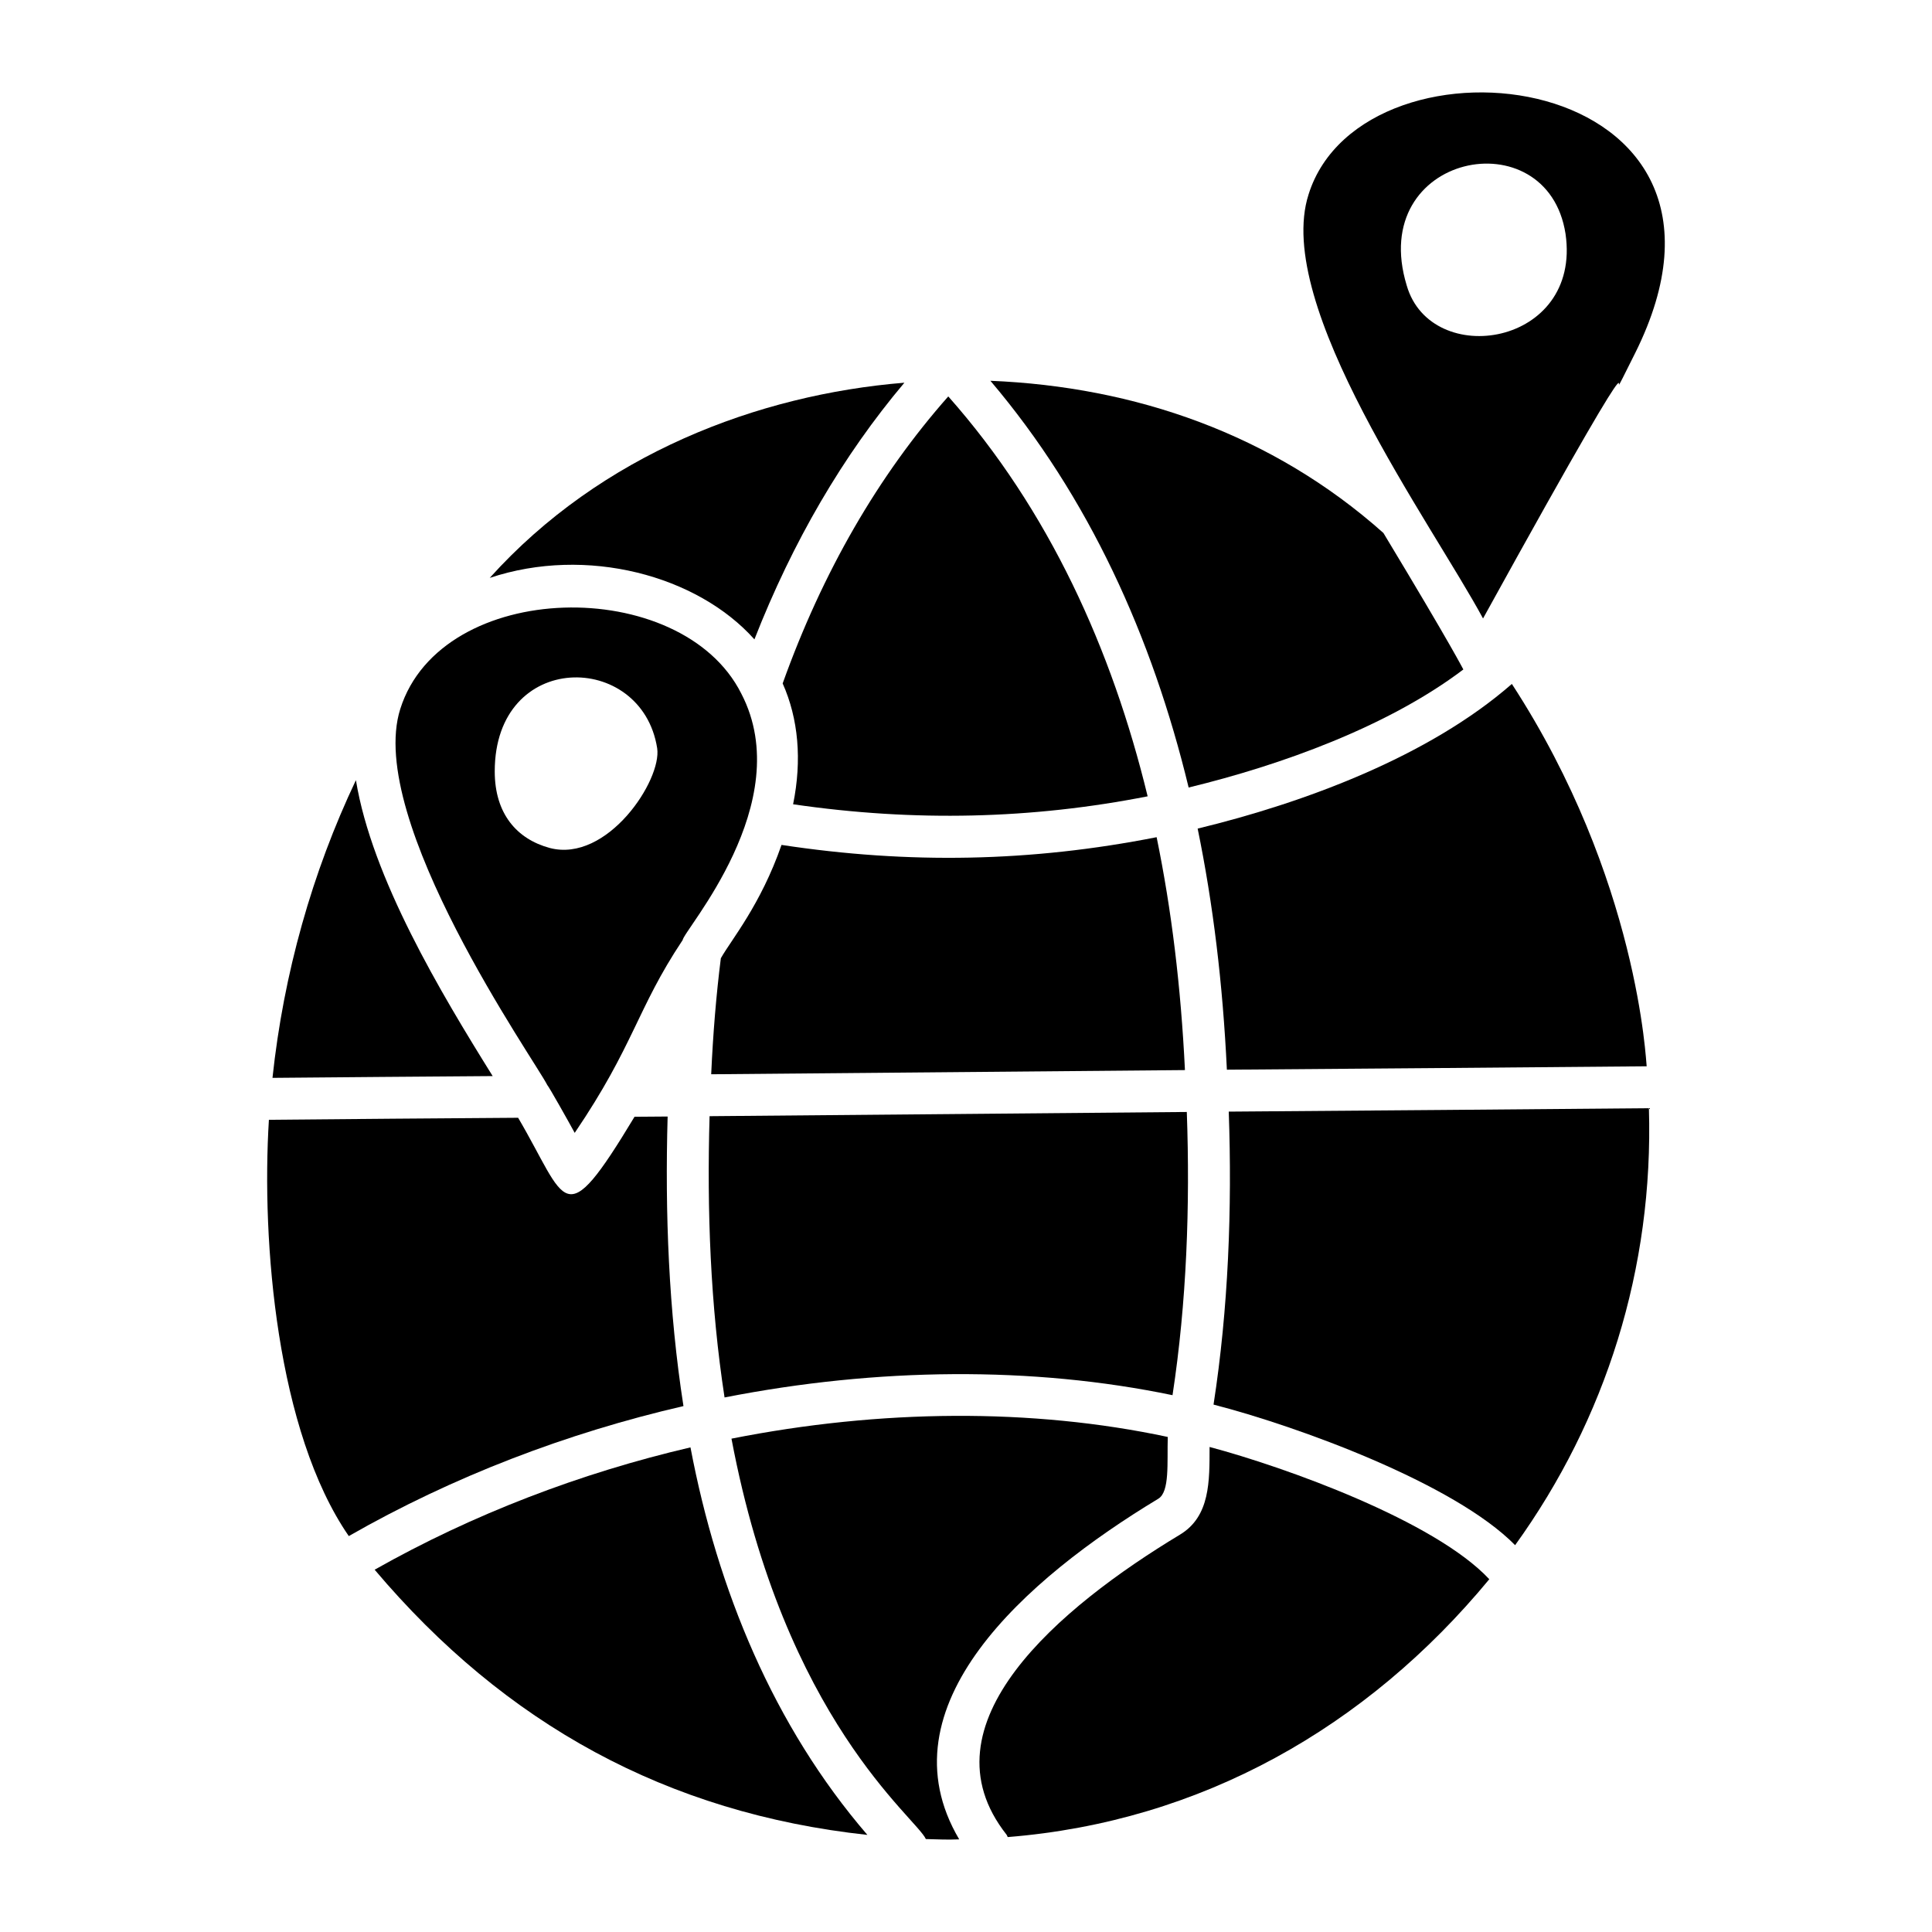 <?xml version="1.0" encoding="UTF-8"?>
<!-- Uploaded to: ICON Repo, www.svgrepo.com, Generator: ICON Repo Mixer Tools -->
<svg fill="#000000" width="800px" height="800px" version="1.1" viewBox="144 144 512 512" xmlns="http://www.w3.org/2000/svg">
 <g>
  <path d="m340.46 327.83c-15.855-31.637-79.496-30.523-90.391 4.074-9.262 29.34 35.785 93.277 38.973 99.652 0.445 0.445 5.703 9.781 7.262 12.668 15.781-23.266 16.449-32.82 28.523-50.973 0-0.074 0-0.074 0.074-0.074 0-2.371 30.602-36.379 15.559-65.348zm-50.75 40.898c-8.738-2.356-14.598-9.07-14.598-20.301 0-32.258 38.969-31.973 43.047-6.148 1.285 8.469-13.223 30.422-28.449 26.449z"/>
  <path d="m354.18 357.14c32.289 4.711 63.309 3.914 93.957-2.106-9.449-38.938-26.152-75.867-52.836-105.98-18.543 20.98-33.305 46.508-43.887 76.062 4.176 9.363 5.144 20.301 2.766 32.027z"/>
  <path d="m343.93 313.44c10.129-25.859 23.434-48.676 39.746-68.02-38.809 3.164-80.371 18.941-109.89 51.727 25.648-8.555 55.02-0.656 70.141 16.293z"/>
  <path d="m461.39 363.59c4.098 19.969 6.652 41 7.746 63.891 37.055-0.266 74.156-0.582 111.25-0.902-0.168-0.742-2.078-49.625-35.727-101.33-22.02 19.254-54.992 31.488-83.273 38.34z"/>
  <path d="m490.79 195.51c-9.484 29.414 32.746 87.352 46.23 112.39 54.086-98.094 27.117-43.859 40.305-70.312 37.789-75.793-72.012-88.316-86.535-42.082zm26.008 24.152c-10.688-35.004 37.281-44.547 42.082-13.707 4.34 29.82-35.637 36.004-42.082 13.707z"/>
  <path d="m351.11 367.91c-5.516 15.887-13.371 25.211-16.078 30.031-1.234 9.77-2.066 19.91-2.559 30.75l125.55-1.109c-1.082-22.156-3.551-42.469-7.504-61.719-33.332 6.578-65.672 7.172-99.406 2.047z"/>
  <path d="m336.02 514.34c40.496-7.949 81.602-8.32 118.71-0.602 3.754-24.609 4.672-50.172 3.785-75.055l-126.47 1.117c-0.727 24.934 0.227 50.18 3.969 74.539z"/>
  <path d="m459 352.7c24.418-5.918 52.793-16.129 72.805-31.285-0.215-0.324-2.644-5.434-21.188-36.172-29.426-26.203-65.852-38.758-104.15-40.332 26.066 30.711 42.883 67.848 52.535 107.79z"/>
  <path d="m450.96 541.18c3.066-1.848 2.312-9.523 2.508-16.375-36.035-7.688-76.113-7.359-115.62 0.453 14.07 74.582 48.953 100.41 51.512 106.11 7.629 0.242 6.504 0.113 8.84 0.082-20.863-35.27 17.574-69.035 52.766-90.27z"/>
  <path d="m238.32 350.75c-11.578 24.398-19.156 51.211-22.109 78.895 19.484-0.176 38.918-0.336 58.352-0.473-13.734-22.039-32-52.477-36.242-78.422z"/>
  <path d="m469.63 438.59c0.914 25.676-0.098 52.254-4.031 77.641 22.039 5.664 63.789 20.828 79.922 37.254 24.008-33.289 36.73-73.367 35.457-115.8-37.164 0.32-73.129 0.633-111.35 0.906z"/>
  <path d="m464.55 527.46c-0.016 8.98 0.199 18.383-7.84 23.23-31.91 19.25-69.004 50.27-45.988 79.488 0.16 0.203 0.207 0.445 0.336 0.664 51.203-4.094 95.168-29.055 127.62-68.332-14.445-15.469-54.051-29.699-74.133-35.051z"/>
  <path d="m320.93 439.89c-2.93 0.02-5.867 0.035-8.773 0.066-19.152 31.77-17.777 22.492-30.848 0.266-22.016 0.141-44.031 0.336-66.047 0.535-2.008 32.355 2.09 82.652 21.172 110.32 27.512-15.742 57.754-27.312 88.691-34.449-3.918-25.145-4.922-51.195-4.195-76.742z"/>
  <path d="m326.98 527.57c-29.141 6.801-57.648 17.688-83.695 32.418 34.578 40.914 77.52 64.527 130.58 70.281-24.863-28.875-39.723-64.949-46.883-102.7z"/>
 </g>
</svg>